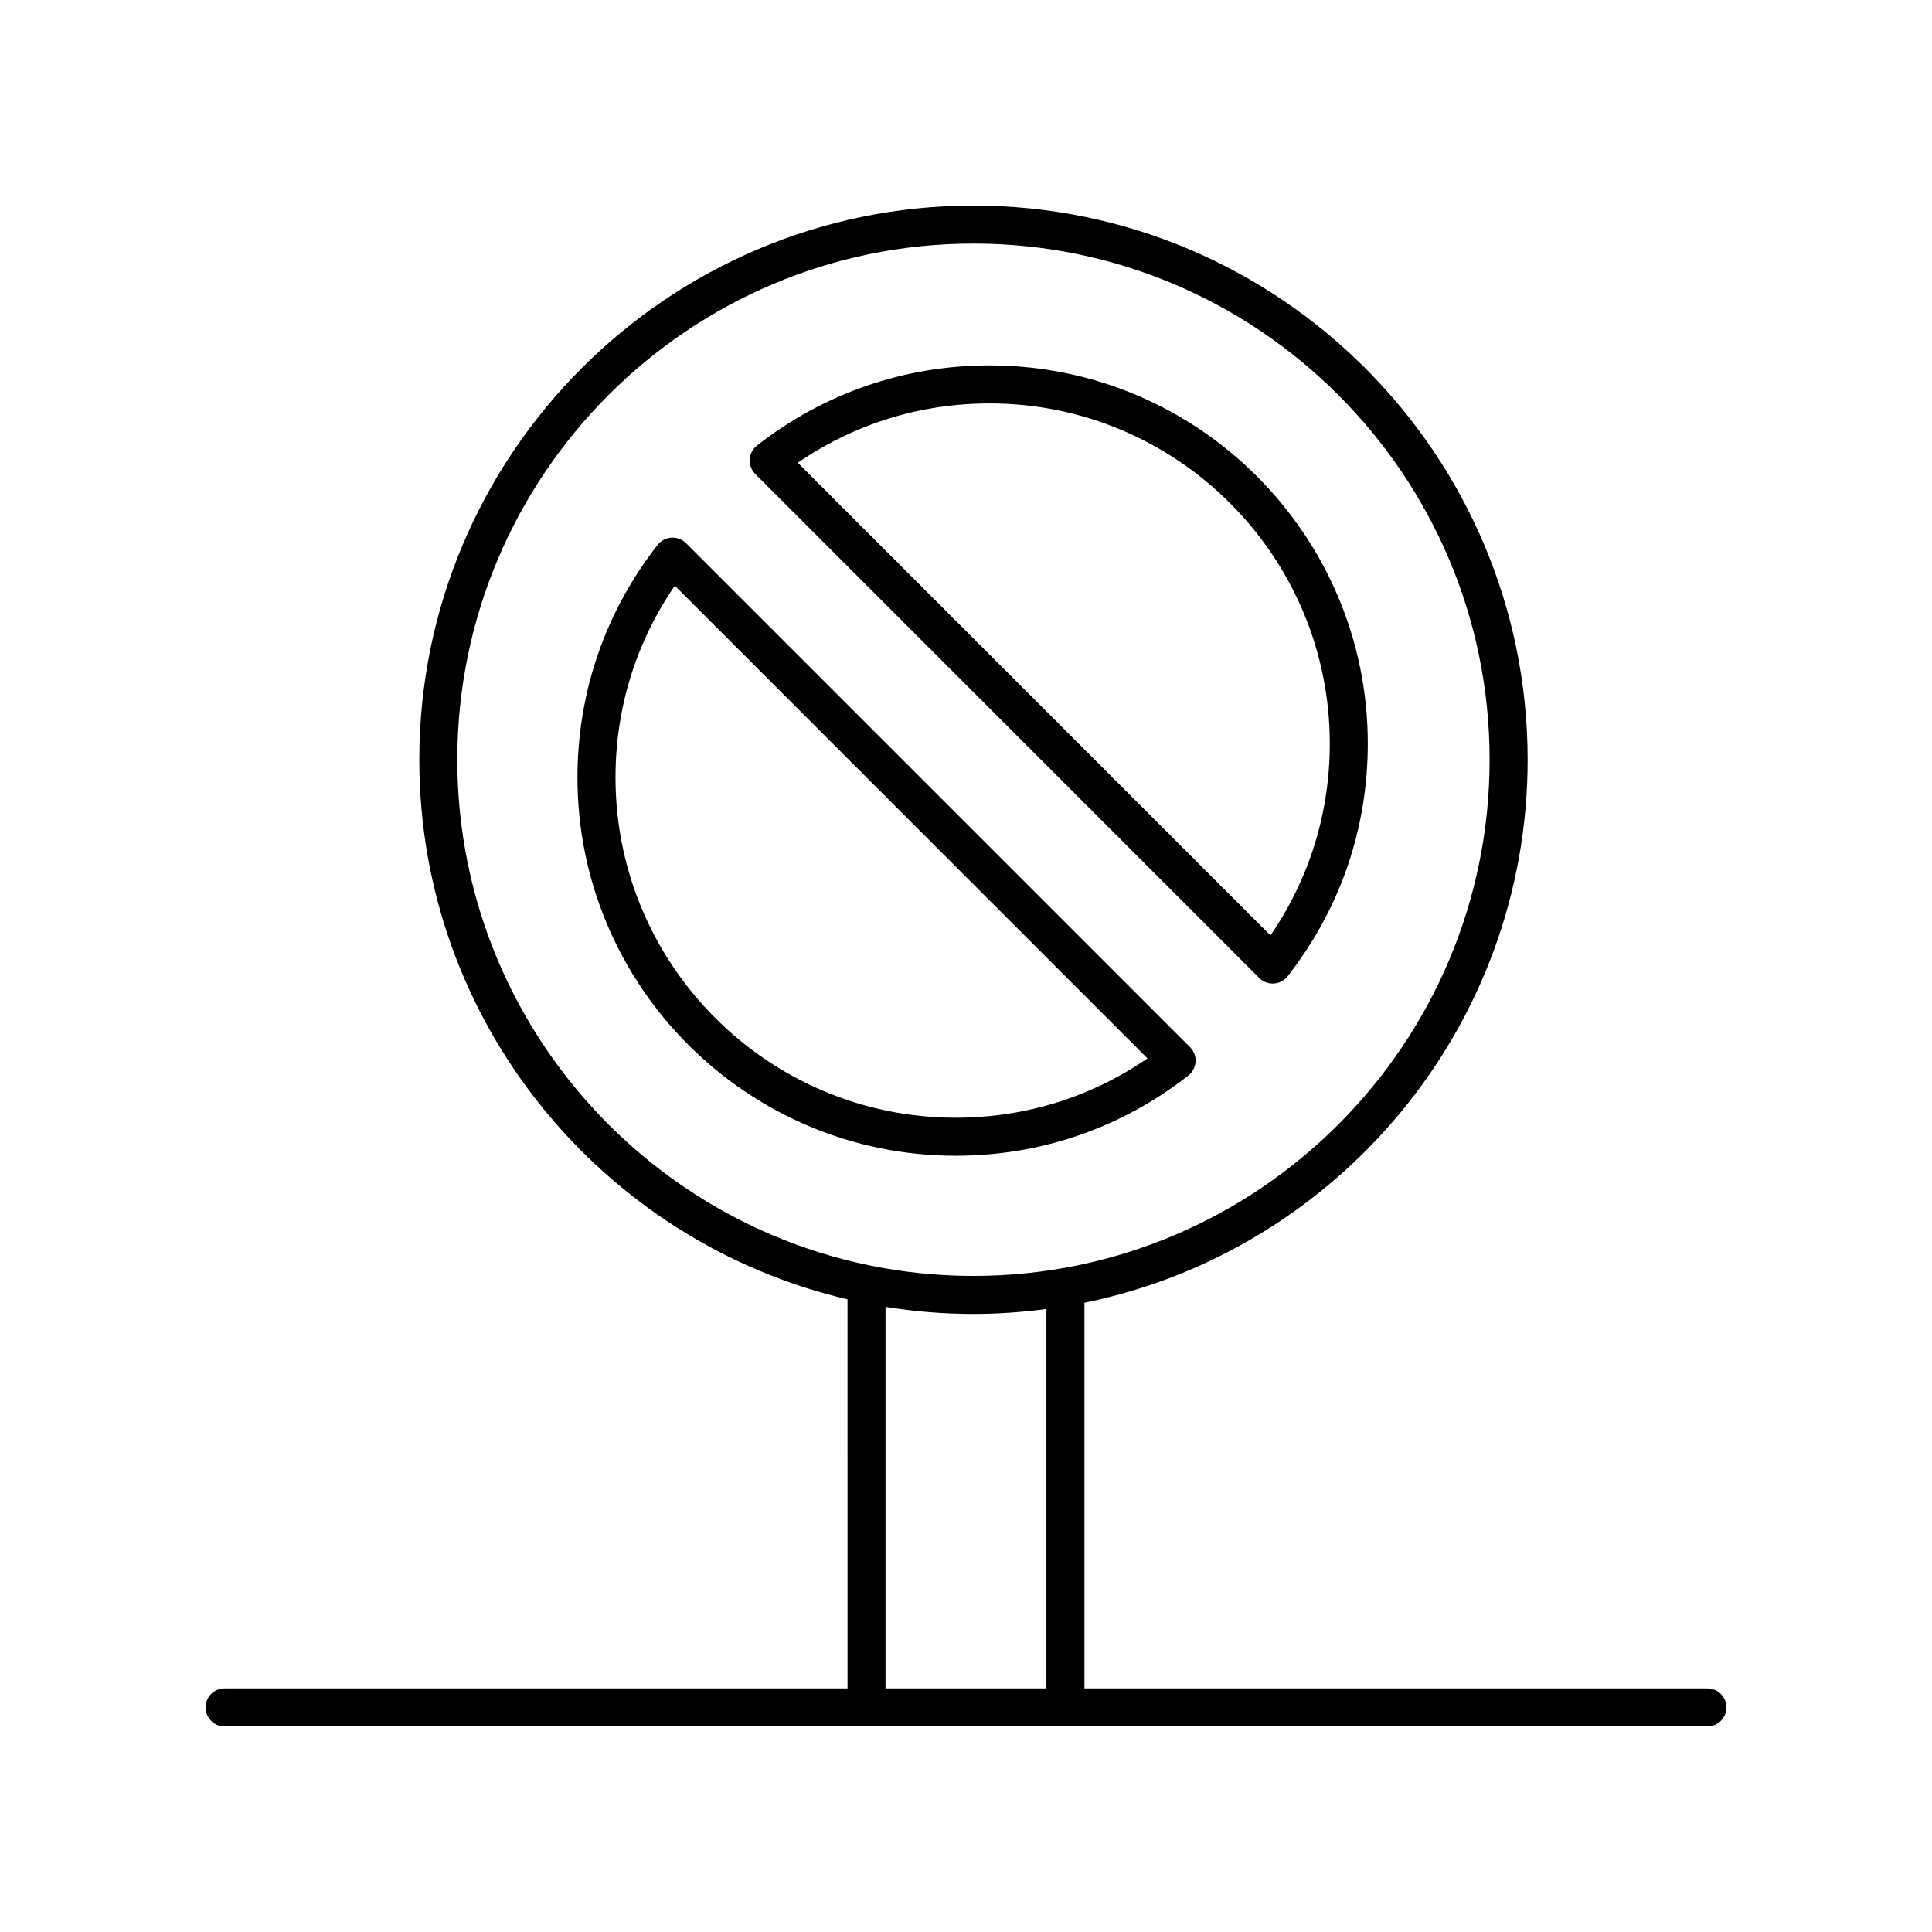 <?xml version="1.0" encoding="UTF-8"?>
<!-- Uploaded to: ICON Repo, www.iconrepo.com, Generator: ICON Repo Mixer Tools -->
<svg fill="#000000" width="800px" height="800px" version="1.1" viewBox="144 144 512 512" xmlns="http://www.w3.org/2000/svg">
 <g>
  <path d="m477.71 403.17c0.949 0.949 2.231 1.477 3.562 1.477 0.102 0 0.207-0.004 0.305-0.012 1.441-0.09 2.773-0.789 3.664-1.922 13.895-17.777 21.238-39.094 21.238-61.656 0-55.262-44.953-100.22-100.21-100.22-22.559 0-43.883 7.344-61.664 21.238-1.137 0.891-1.836 2.223-1.922 3.664-0.09 1.438 0.449 2.848 1.465 3.867zm-71.445-152.26c49.703 0 90.141 40.438 90.141 90.145 0 18.375-5.418 35.836-15.723 50.84l-125.26-125.26c15.008-10.309 32.469-15.723 50.844-15.723z"/>
  <path d="m460.84 425.37c0.09-1.438-0.449-2.848-1.465-3.867l-133.57-133.56c-1.023-1.023-2.488-1.523-3.867-1.465-1.441 0.09-2.773 0.789-3.664 1.922-13.895 17.781-21.238 39.105-21.238 61.664 0 55.262 44.953 100.22 100.21 100.22 22.562 0 43.887-7.344 61.664-21.246 1.133-0.891 1.832-2.223 1.922-3.664zm-63.586 14.832c-49.703 0-90.141-40.438-90.141-90.145 0-18.375 5.418-35.836 15.723-50.844l125.26 125.27c-15.008 10.309-32.469 15.723-50.844 15.723z"/>
  <path d="m596.48 591.45h-165.09v-102.21c66.93-13.664 117.45-72.992 117.45-143.9 0-80.977-65.887-146.86-146.86-146.86-80.98 0-146.86 65.883-146.86 146.86 0 69.496 48.539 127.83 113.48 142.99l0.004 103.12h-165.09c-2.785 0-5.039 2.254-5.039 5.039s2.254 5.039 5.039 5.039h392.97c2.785 0 5.039-2.254 5.039-5.039s-2.254-5.039-5.039-5.039zm-331.29-246.11c0-75.422 61.355-136.79 136.78-136.79 75.422 0 136.79 61.363 136.79 136.79 0 75.426-61.363 136.79-136.79 136.79-75.426 0-136.78-61.363-136.78-136.79zm156.12 246.11h-42.637v-101.11c7.59 1.215 15.367 1.867 23.297 1.867 6.559 0 13.008-0.477 19.34-1.312z"/>
 </g>
</svg>